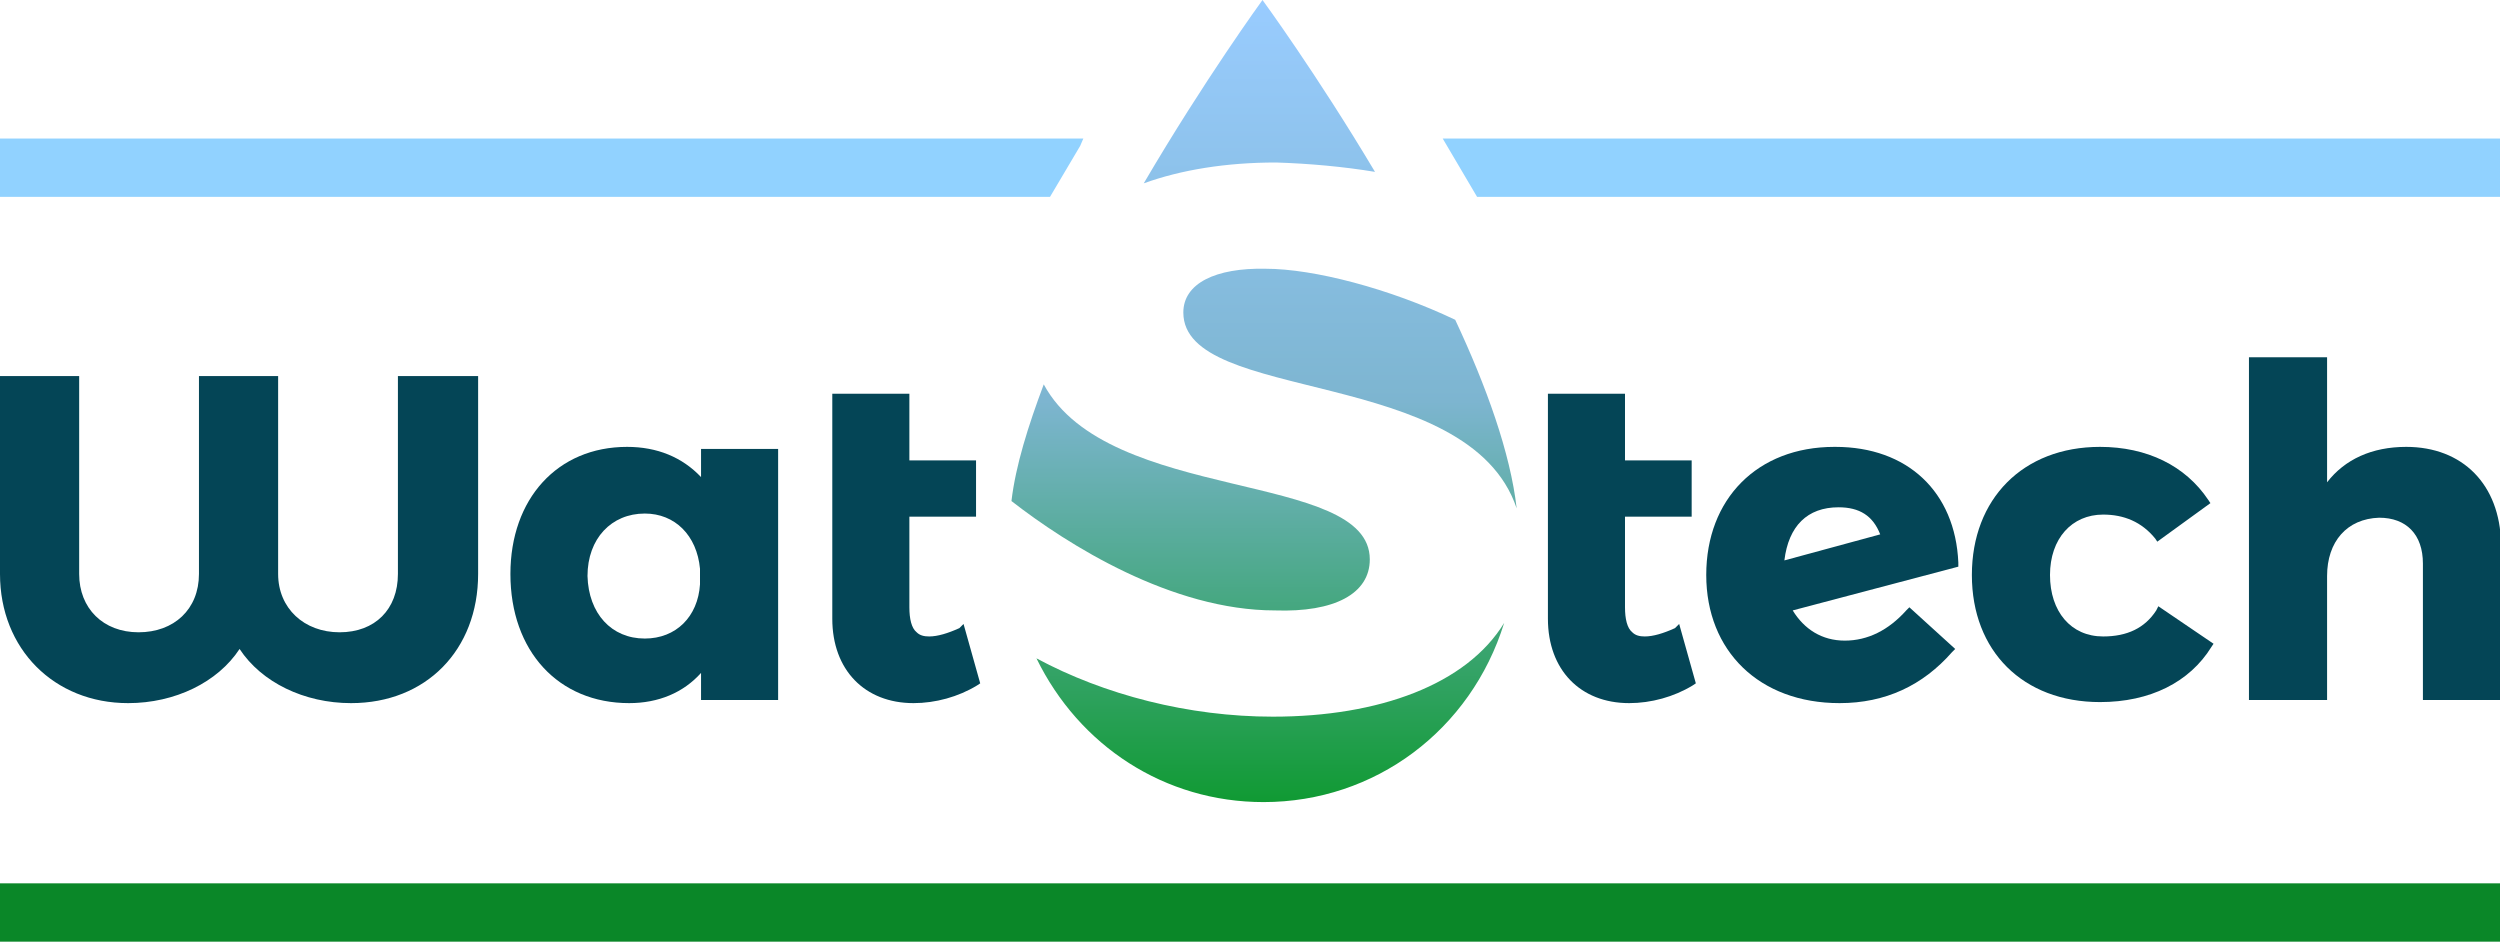<?xml version="1.0" encoding="utf-8"?>
<!-- Generator: Adobe Illustrator 19.0.0, SVG Export Plug-In . SVG Version: 6.00 Build 0)  -->
<svg version="1.1" id="Layer_1" xmlns="http://www.w3.org/2000/svg" xmlns:xlink="http://www.w3.org/1999/xlink" x="0px" y="0px"
	 width="240px" height="90.4px" viewBox="-33 55.8 240 90.4" style="enable-background:new -33 55.8 240 90.4;"
	 xml:space="preserve">
<style type="text/css">
	.st0{fill:#91D2FF;}
	.st1{fill:#044556;}
	.st2{fill:url(#XMLID_11_);}
	.st3{fill:url(#XMLID_14_);}
	.st4{fill:url(#XMLID_15_);}
	.st5{fill:url(#XMLID_19_);}
	.st6{fill:#0A8728;}
</style>
<g id="XMLID_2_">
	<g id="XMLID_1_">
		<path id="XMLID_18_" class="st0" d="M71,69.1H-33v5.6H67.8l2.9-4.9C70.8,69.6,70.9,69.3,71,69.1z"/>
		<polygon id="XMLID_17_" class="st0" points="207,69.1 105.5,69.1 108.8,74.7 207,74.7 		"/>
	</g>
	<g>
		<path id="XMLID_16_" class="st1" d="M5.2,110.9c0,3.4-2.2,5.6-5.6,5.6c-3.4,0-5.9-2.3-5.9-5.6v-19h-7.6v19c0,3.4-2.4,5.6-5.8,5.6
			c-3.4,0-5.7-2.3-5.7-5.6v-19H-33v19c0,7.2,5.2,12.4,12.3,12.4c4.5,0,8.6-2,10.7-5.2c2.1,3.2,6.2,5.2,10.7,5.2
			c7.2,0,12.2-5.1,12.2-12.4v-19H5.2C5.2,91.9,5.2,110.9,5.2,110.9z"/>
		<path class="st1" d="M34.3,101.6c-1.8-1.9-4.2-2.9-7.1-2.9c-6.7,0-11.2,5-11.2,12.2c0,7.4,4.6,12.4,11.4,12.4c2.8,0,5.2-1,6.9-2.9
			v2.6h7.4V98.9h-7.4C34.3,98.9,34.3,101.6,34.3,101.6z M28.9,117.1c-3.2,0-5.4-2.4-5.5-6c0-3.6,2.3-6,5.5-6c2.9,0,5,2.1,5.3,5.3
			v1.5C34,115,31.9,117.1,28.9,117.1z"/>
		<path id="XMLID_13_" class="st1" d="M59.1,116.1c-1.1,0.5-2.1,0.8-2.9,0.8c-0.5,0-0.9-0.1-1.2-0.4c-0.5-0.4-0.7-1.3-0.7-2.4v-8.7
			h6.4V100h-6.4v-6.4h-7.4v21.6c0,4.9,3.1,8.1,7.8,8.1c2.1,0,4.3-0.6,6.1-1.7l0.3-0.2l-1.6-5.7L59.1,116.1z"/>
		<path id="XMLID_12_" class="st1" d="M127.8,116.1c-1.1,0.5-2.1,0.8-2.9,0.8c-0.5,0-0.9-0.1-1.2-0.4c-0.5-0.4-0.7-1.3-0.7-2.4v-8.7
			h6.4V100H123v-6.4h-7.4v21.6c0,4.9,3.1,8.1,7.8,8.1c2.1,0,4.3-0.6,6.1-1.7l0.3-0.2l-1.6-5.7L127.8,116.1z"/>
		<path class="st1" d="M155,109.8c-0.3-6.8-4.9-11.1-11.8-11.1c0,0-0.1,0-0.1,0c-7.4,0-12.3,5-12.3,12.3c0,7.3,5.1,12.3,12.8,12.3
			c4.4,0,8-1.7,10.8-4.9l0.3-0.3l-4.4-4l-0.3,0.3c-1.7,1.9-3.7,2.9-5.9,2.9c-2.2,0-3.9-1.1-5-2.9l15.9-4.2L155,109.8z M147.5,107.1
			l-9.2,2.5c0.4-3.3,2.2-5.1,5.2-5.1C145.5,104.5,146.8,105.3,147.5,107.1z"/>
		<path id="XMLID_9_" class="st1" d="M174,114.4c-1.1,1.7-2.8,2.5-5.1,2.5c-3.1,0-5.1-2.4-5.1-5.9c0-3.5,2.1-5.8,5.1-5.8h0
			c2,0,3.7,0.7,5,2.3l0.2,0.3l5.1-3.7l-0.2-0.3c-2.2-3.3-5.9-5.1-10.4-5.1c-7.4,0-12.3,5-12.3,12.3c0,7.3,4.9,12.2,12.3,12.2
			c4.8,0,8.6-1.9,10.7-5.3l0.2-0.3l-5.3-3.6L174,114.4z"/>
		<path id="XMLID_8_" class="st1" d="M198,98.7c-3.3,0-5.9,1.2-7.6,3.4v-12h-7.5V123h7.5v-11.9c0-3.3,1.9-5.5,5-5.6
			c2.6,0,4.2,1.6,4.2,4.4V123h7.5v-15C207,102.3,203.4,98.7,198,98.7z"/>
	</g>
	<g>
		
			<linearGradient id="XMLID_11_" gradientUnits="userSpaceOnUse" x1="87.94" y1="71.151" x2="87.94" y2="148.178" gradientTransform="matrix(1 0 0 -1 0 204)">
			<stop  offset="0" style="stop-color:#109A33"/>
			<stop  offset="0.5" style="stop-color:#7DB5D0"/>
			<stop  offset="1" style="stop-color:#99CCFF"/>
		</linearGradient>
		<path id="XMLID_7_" class="st2" d="M99,72.3c-5.6-9.4-10.8-16.5-10.8-16.5c0,0-5.6,7.7-11.4,17.6c3.6-1.3,7.9-2,12.7-2
			C92.7,71.5,96,71.8,99,72.3z"/>
		
			<linearGradient id="XMLID_14_" gradientUnits="userSpaceOnUse" x1="96.569" y1="71.151" x2="96.569" y2="148.178" gradientTransform="matrix(1 0 0 -1 0 204)">
			<stop  offset="0" style="stop-color:#109A33"/>
			<stop  offset="0.5" style="stop-color:#7DB5D0"/>
			<stop  offset="1" style="stop-color:#99CCFF"/>
		</linearGradient>
		<path id="XMLID_6_" class="st3" d="M80.6,85.8c0,8.8,27.4,5.1,32,18.8c-0.6-5.3-2.9-11.7-5.9-18.1c-6.3-3-13.6-4.9-18.2-4.9
			C83.7,81.5,80.6,83,80.6,85.8z"/>
		
			<linearGradient id="XMLID_15_" gradientUnits="userSpaceOnUse" x1="88.94" y1="71.156" x2="88.94" y2="148.183" gradientTransform="matrix(1 0 0 -1 0 204)">
			<stop  offset="0" style="stop-color:#109A33"/>
			<stop  offset="0.5" style="stop-color:#7DB5D0"/>
			<stop  offset="1" style="stop-color:#99CCFF"/>
		</linearGradient>
		<path id="XMLID_5_" class="st4" d="M89.2,124.6c-8.1,0-16.2-2.1-22.7-5.6c4.1,8.4,12.3,13.8,21.8,13.8c10.7,0,19.9-6.9,23.1-17.2
			C107.8,121.5,99.4,124.6,89.2,124.6z"/>
		
			<linearGradient id="XMLID_19_" gradientUnits="userSpaceOnUse" x1="81.266" y1="71.151" x2="81.266" y2="148.178" gradientTransform="matrix(1 0 0 -1 0 204)">
			<stop  offset="0" style="stop-color:#109A33"/>
			<stop  offset="0.5" style="stop-color:#7DB5D0"/>
			<stop  offset="1" style="stop-color:#99CCFF"/>
		</linearGradient>
		<path id="XMLID_4_" class="st5" d="M98.5,109.5c0-8.6-25.1-5.3-31.3-16.8c-1.5,4-2.7,7.8-3.1,11.2c5.4,4.2,15.4,10.5,25.3,10.5
			C95.1,114.6,98.5,112.8,98.5,109.5z"/>
	</g>
	<rect id="XMLID_3_" x="-33" y="140.6" class="st6" width="240" height="5.6"/>
</g>
</svg>
